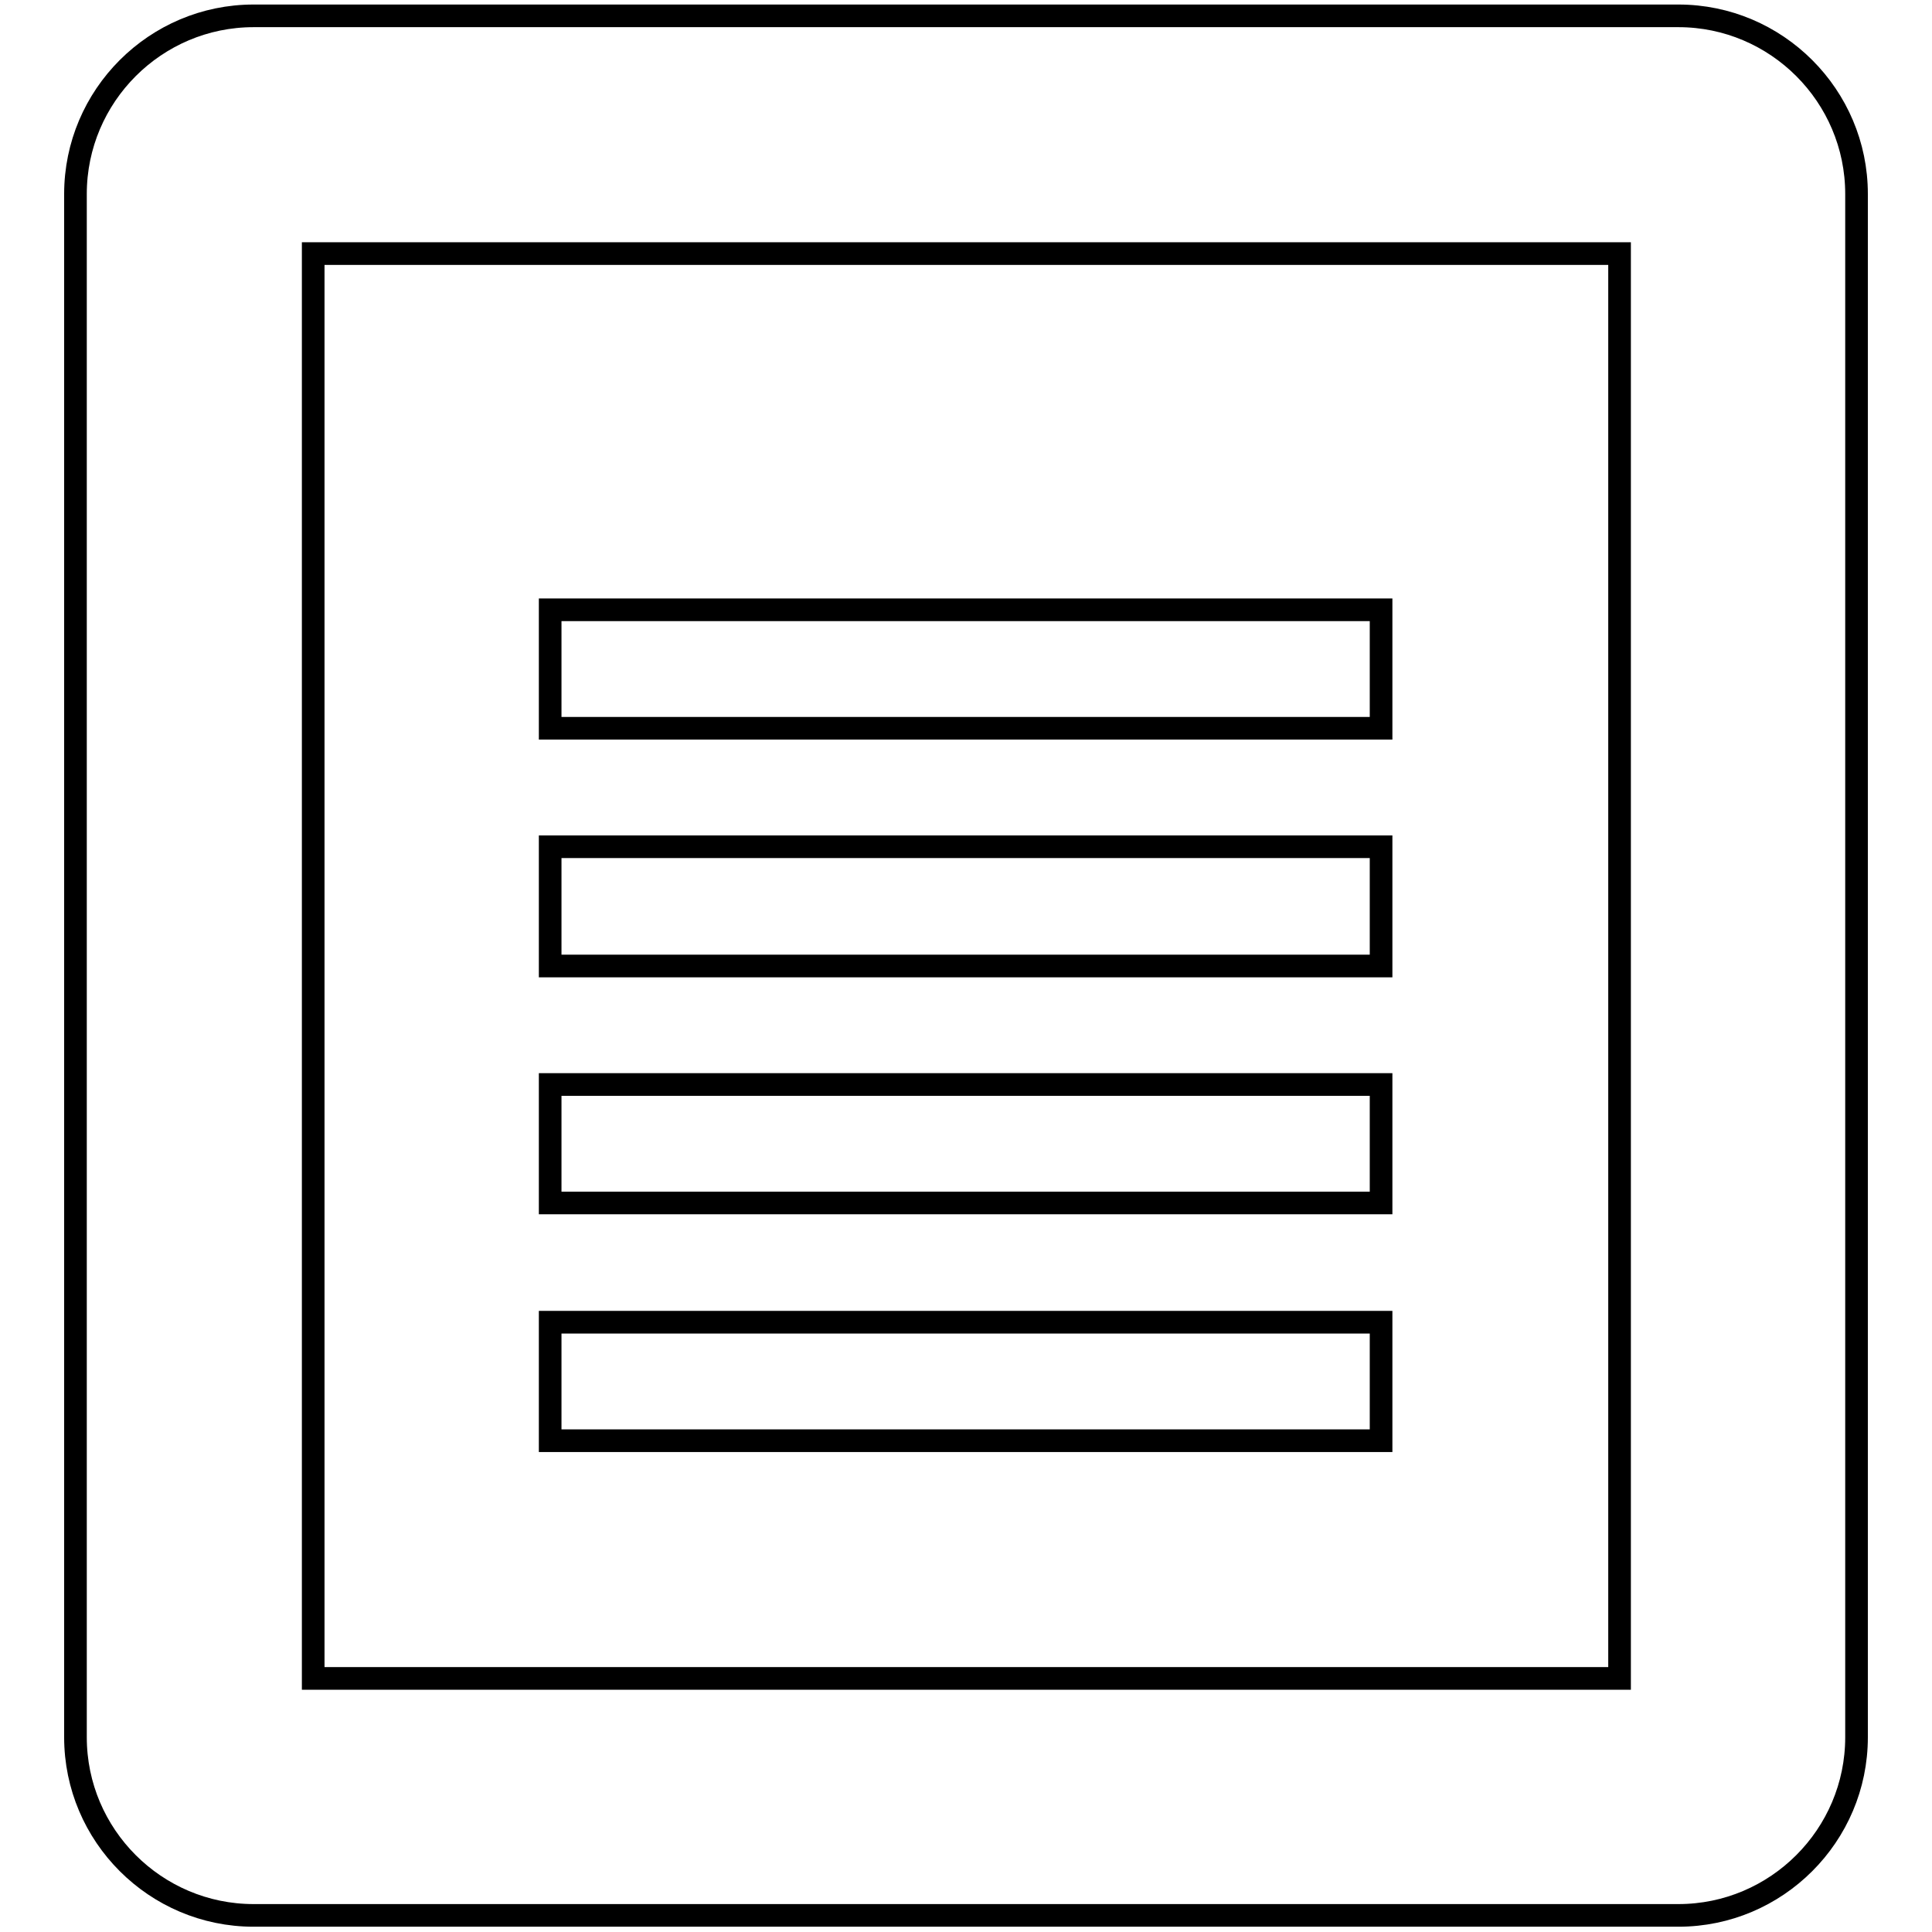 <?xml version="1.0" encoding="utf-8"?>
<!-- Svg Vector Icons : http://www.onlinewebfonts.com/icon -->
<!DOCTYPE svg PUBLIC "-//W3C//DTD SVG 1.1//EN" "http://www.w3.org/Graphics/SVG/1.1/DTD/svg11.dtd">
<svg version="1.1" xmlns="http://www.w3.org/2000/svg" xmlns:xlink="http://www.w3.org/1999/xlink" x="0px" y="0px" viewBox="0 0 256 256" enable-background="new 0 0 256 256" xml:space="preserve">
<g><g><g><path stroke-width="3" fill-opacity="0" stroke="#000000"  d="M222.4,2.1H33.6C20.6,2.1,10,12.7,10,25.7v204.5c0,13,10.6,23.6,23.6,23.6h188.8c13,0,23.6-10.6,23.6-23.6V25.7C246,12.7,235.4,2.1,222.4,2.1z M214.5,222.4H41.5V33.6h173.1V222.4z M72.9,112.2h110.1V128H72.9V112.2z M72.9,143.7h110.1v15.7H72.9V143.7z M72.9,175.2h110.1v15.7H72.9V175.2z M72.9,80.8h110.1v15.7H72.9V80.8z"/></g></g></g>
</svg>